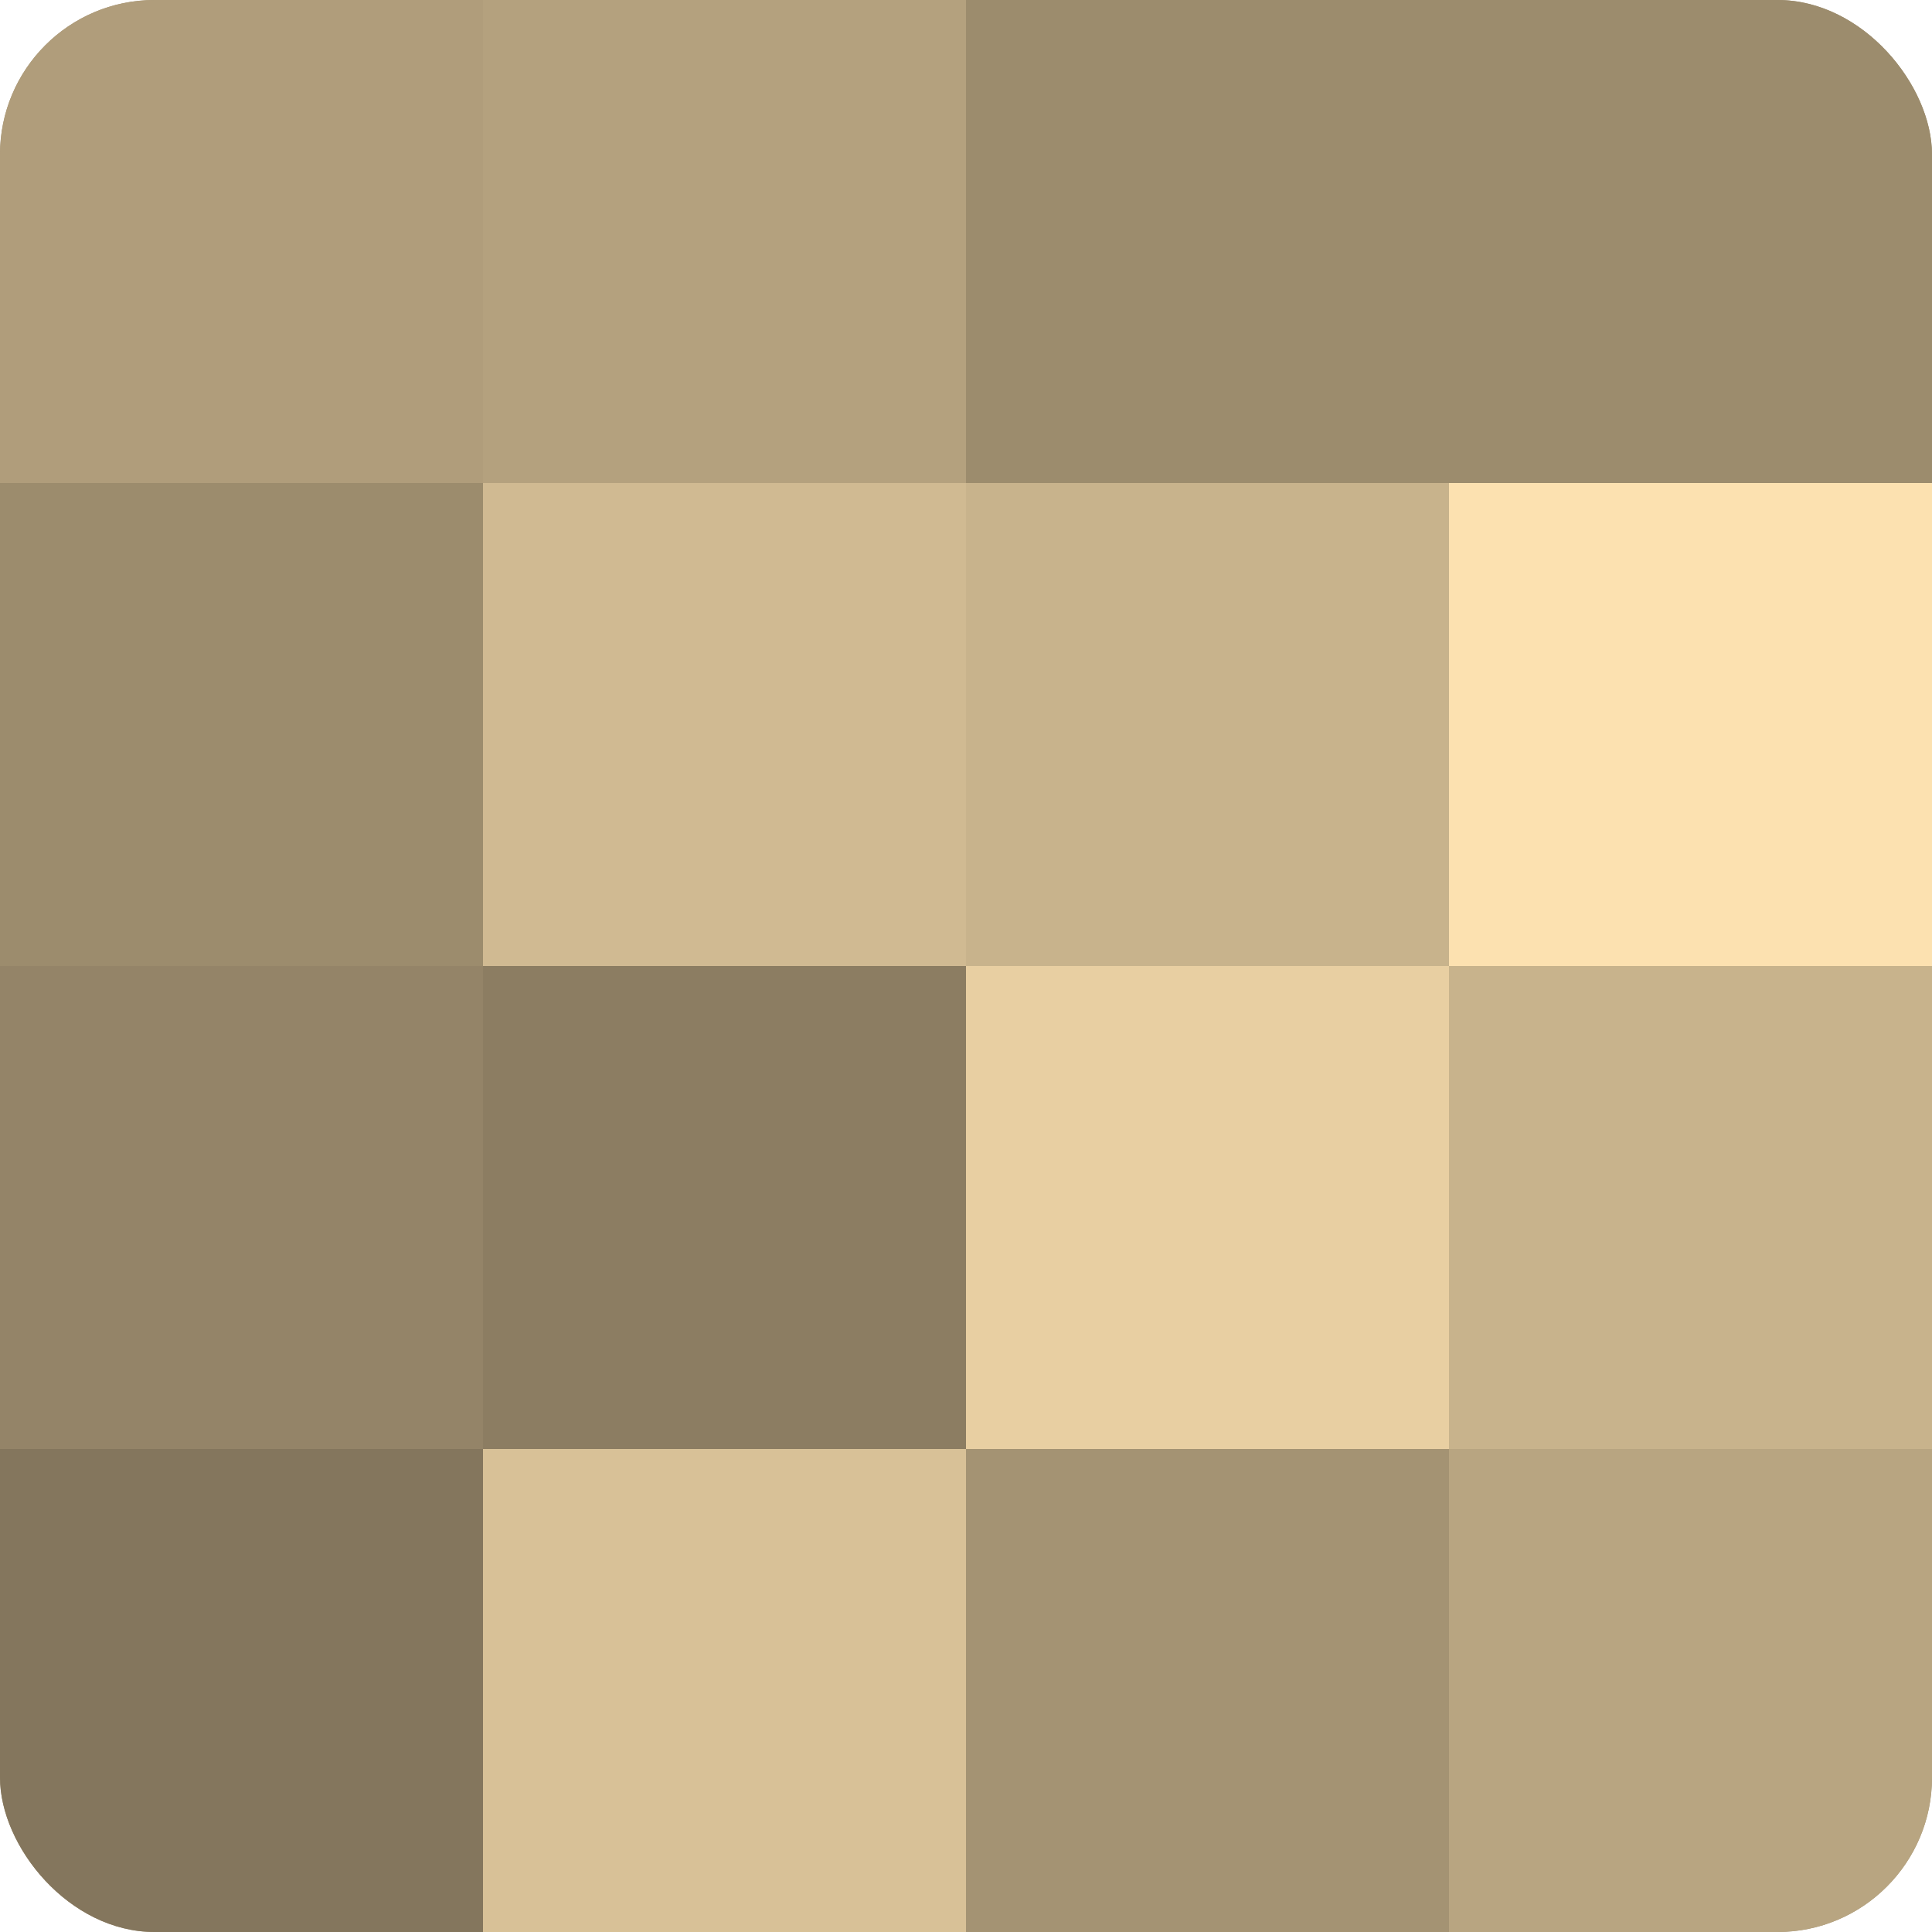 <?xml version="1.0" encoding="UTF-8"?>
<svg xmlns="http://www.w3.org/2000/svg" width="80" height="80" viewBox="0 0 100 100" preserveAspectRatio="xMidYMid meet"><defs><clipPath id="c" width="100" height="100"><rect width="100" height="100" rx="8" ry="8"/></clipPath></defs><g clip-path="url(#c)"><rect width="100" height="100" fill="#a08f70"/><rect width="25" height="25" fill="#b09d7b"/><rect y="25" width="25" height="25" fill="#9c8c6d"/><rect y="50" width="25" height="25" fill="#948468"/><rect y="75" width="25" height="25" fill="#84765d"/><rect x="25" width="25" height="25" fill="#b4a17e"/><rect x="25" y="25" width="25" height="25" fill="#d0ba92"/><rect x="25" y="50" width="25" height="25" fill="#8c7d62"/><rect x="25" y="75" width="25" height="25" fill="#d8c197"/><rect x="50" width="25" height="25" fill="#9c8c6d"/><rect x="50" y="25" width="25" height="25" fill="#c8b38c"/><rect x="50" y="50" width="25" height="25" fill="#e8cfa2"/><rect x="50" y="75" width="25" height="25" fill="#a49373"/><rect x="75" width="25" height="25" fill="#9c8c6d"/><rect x="75" y="25" width="25" height="25" fill="#fce1b0"/><rect x="75" y="50" width="25" height="25" fill="#c8b38c"/><rect x="75" y="75" width="25" height="25" fill="#b8a581"/></g></svg>
